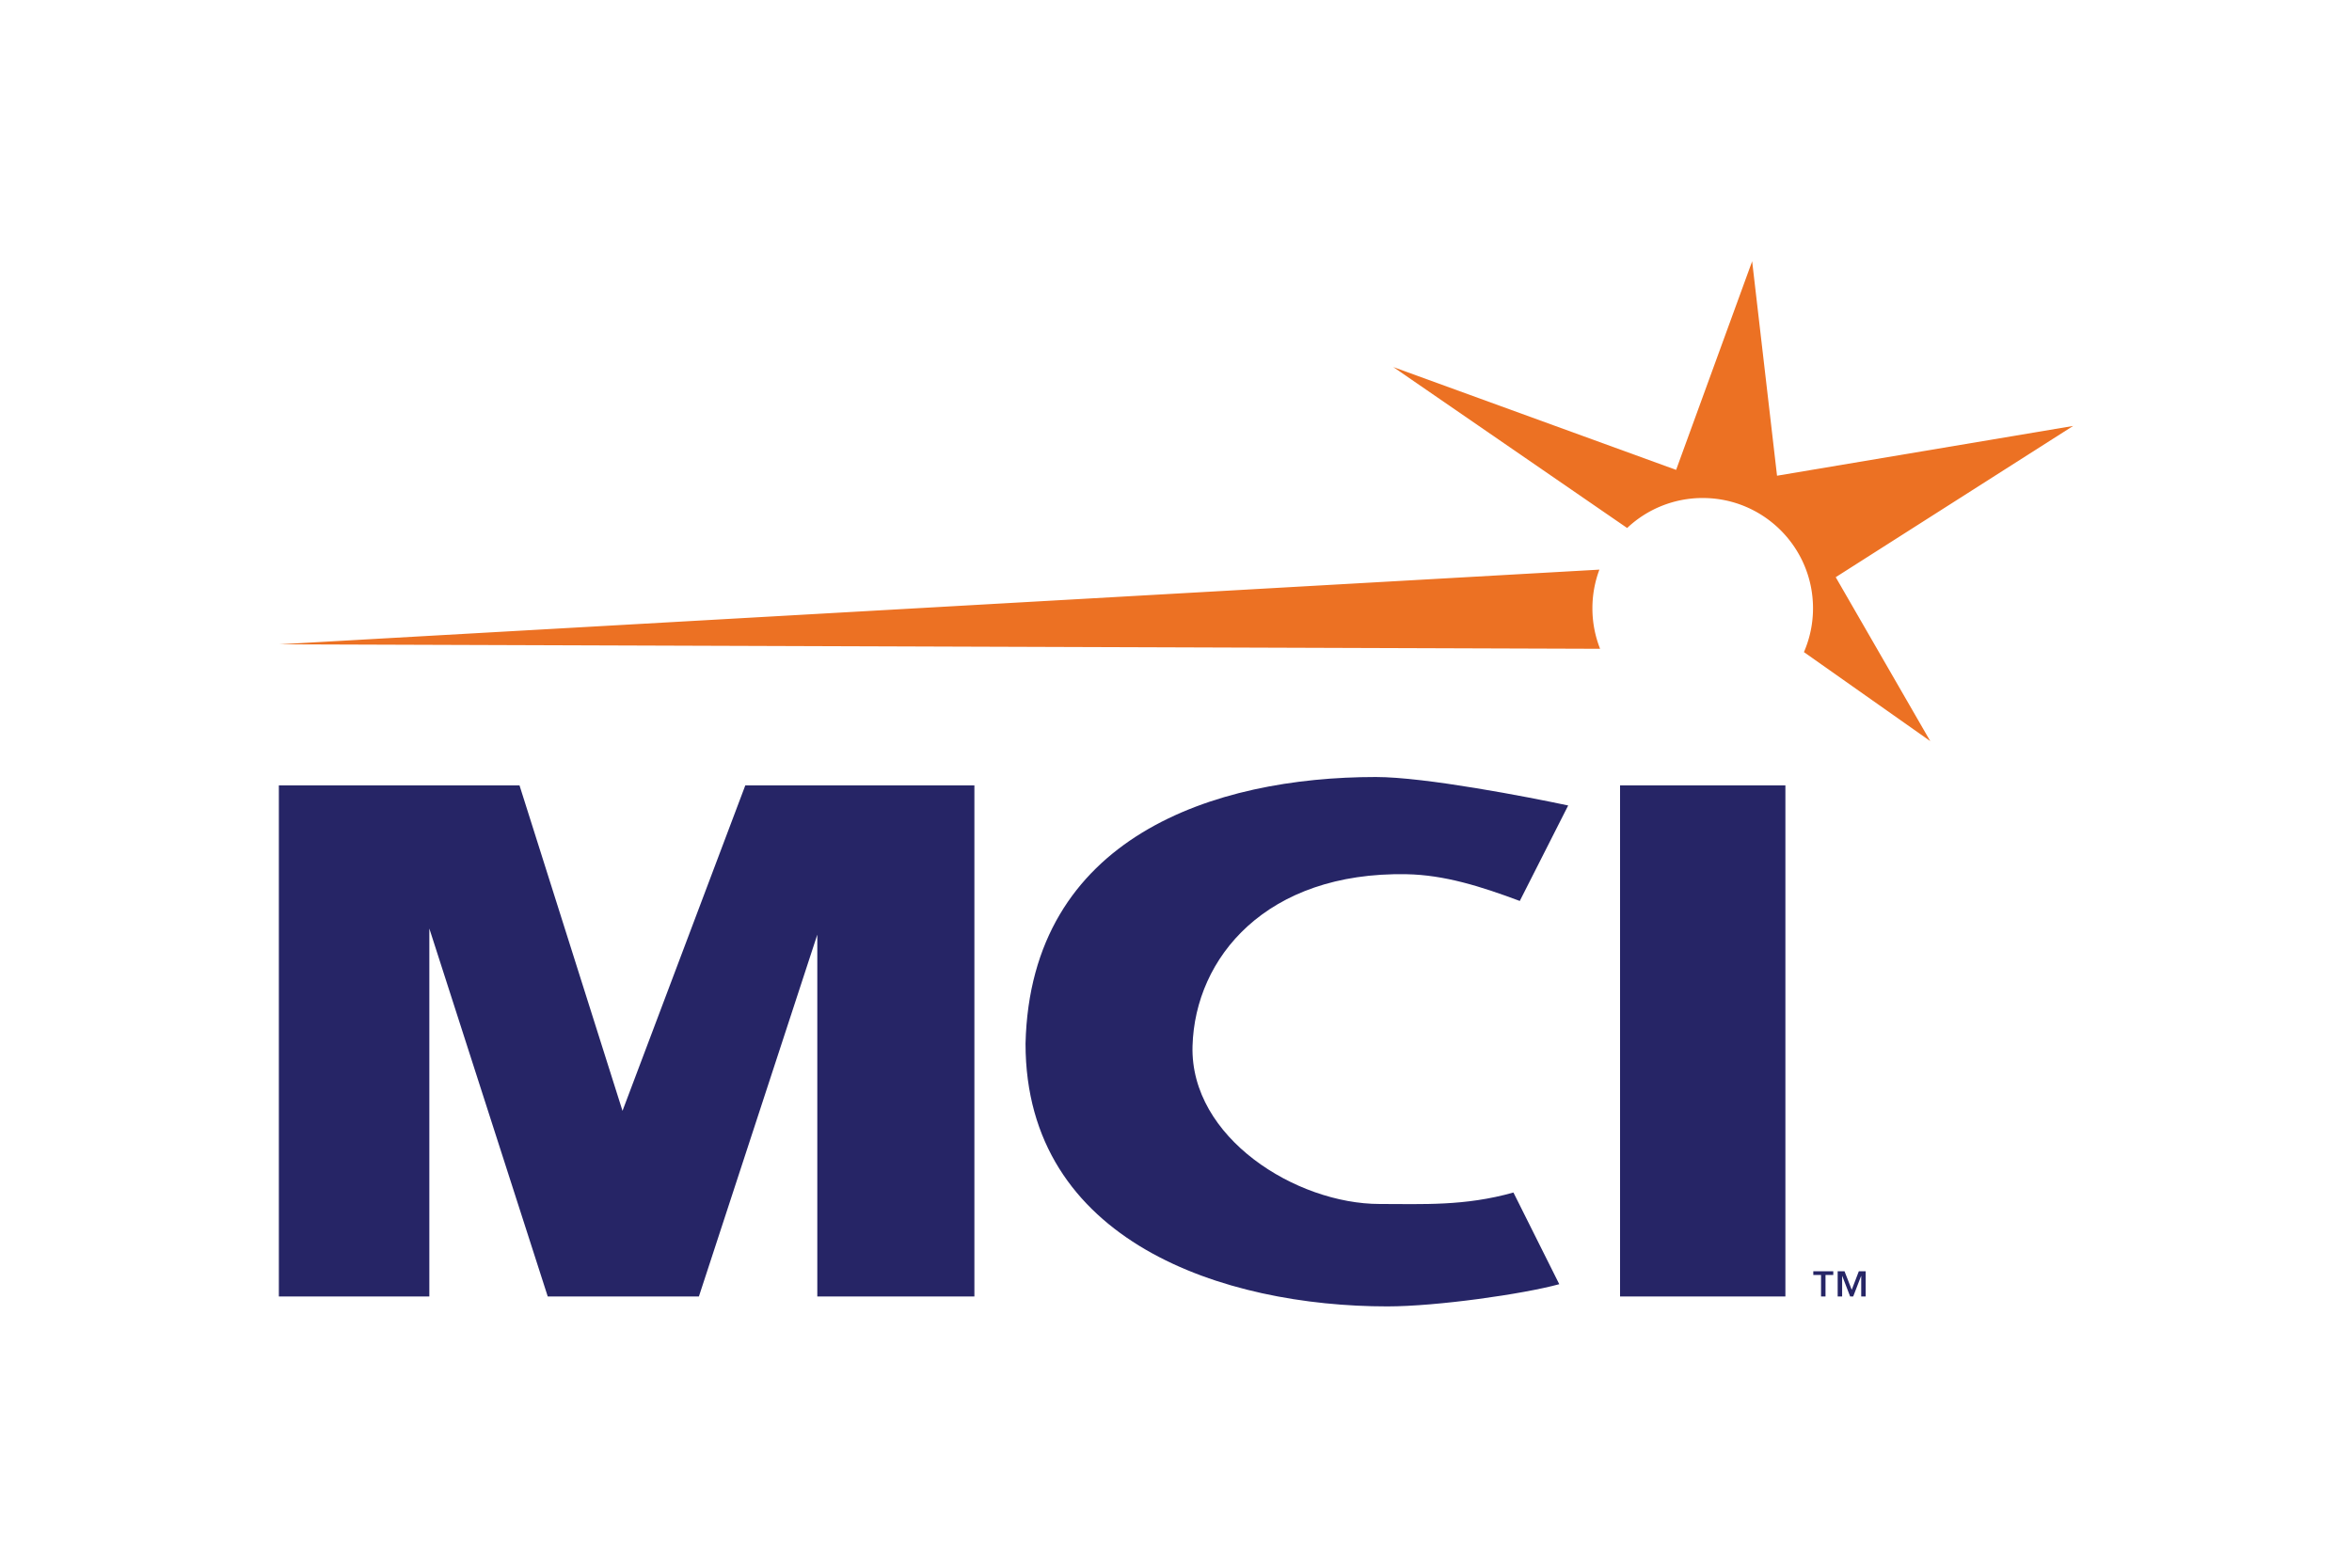 <svg xmlns="http://www.w3.org/2000/svg" height="800" width="1200" viewBox="-28.063 -27.249 243.213 163.493"><g clip-rule="evenodd" fill-rule="evenodd"><path d="M48.635 54.66h23.887v53.299H56.143V70.223l-12.346 37.736H28.036L15.69 69.584v38.375H0V54.66h25.093L35.831 88.6zm80.755 12.051c-4.048-1.514-7.855-2.717-11.817-2.788-14.605-.266-22.048 8.685-22.307 17.925-.259 9.561 10.819 16.465 19.519 16.465 4.479 0 8.86.24 13.942-1.195l4.779 9.561c-3.789 1.035-12.759 2.316-17.927 2.316-16.968 0-37.725-6.691-37.725-27.406.517-21.59 19.724-27.804 36.519-27.804 5.168 0 15.929 2.093 20.063 2.969zm10.453 41.248V54.66h17.241v53.299zm25.612-2.626v2.626h-.465v-2.136h-.013l-.822 2.136h-.319l-.823-2.136H163v2.136h-.464v-2.626h.714l.751 1.931.74-1.931zm-4.188 2.626h-.466v-2.244h-.808v-.382h2.084v.382h-.81z" fill="#262566"/><path d="M137.691 32.158L.018 39.948l137.745.465a11.466 11.466 0 01-.801-4.224 11.444 11.444 0 01.729-4.031zm24.641.788l24.755-15.773-30.874 5.19L153.618 0l-7.928 21.755-29.489-10.723 24.383 16.783a11.457 11.457 0 017.879-3.127c6.352 0 11.501 5.149 11.501 11.501 0 1.624-.34 3.168-.947 4.569l13.17 9.281z" fill="#EC7123"/></g></svg>